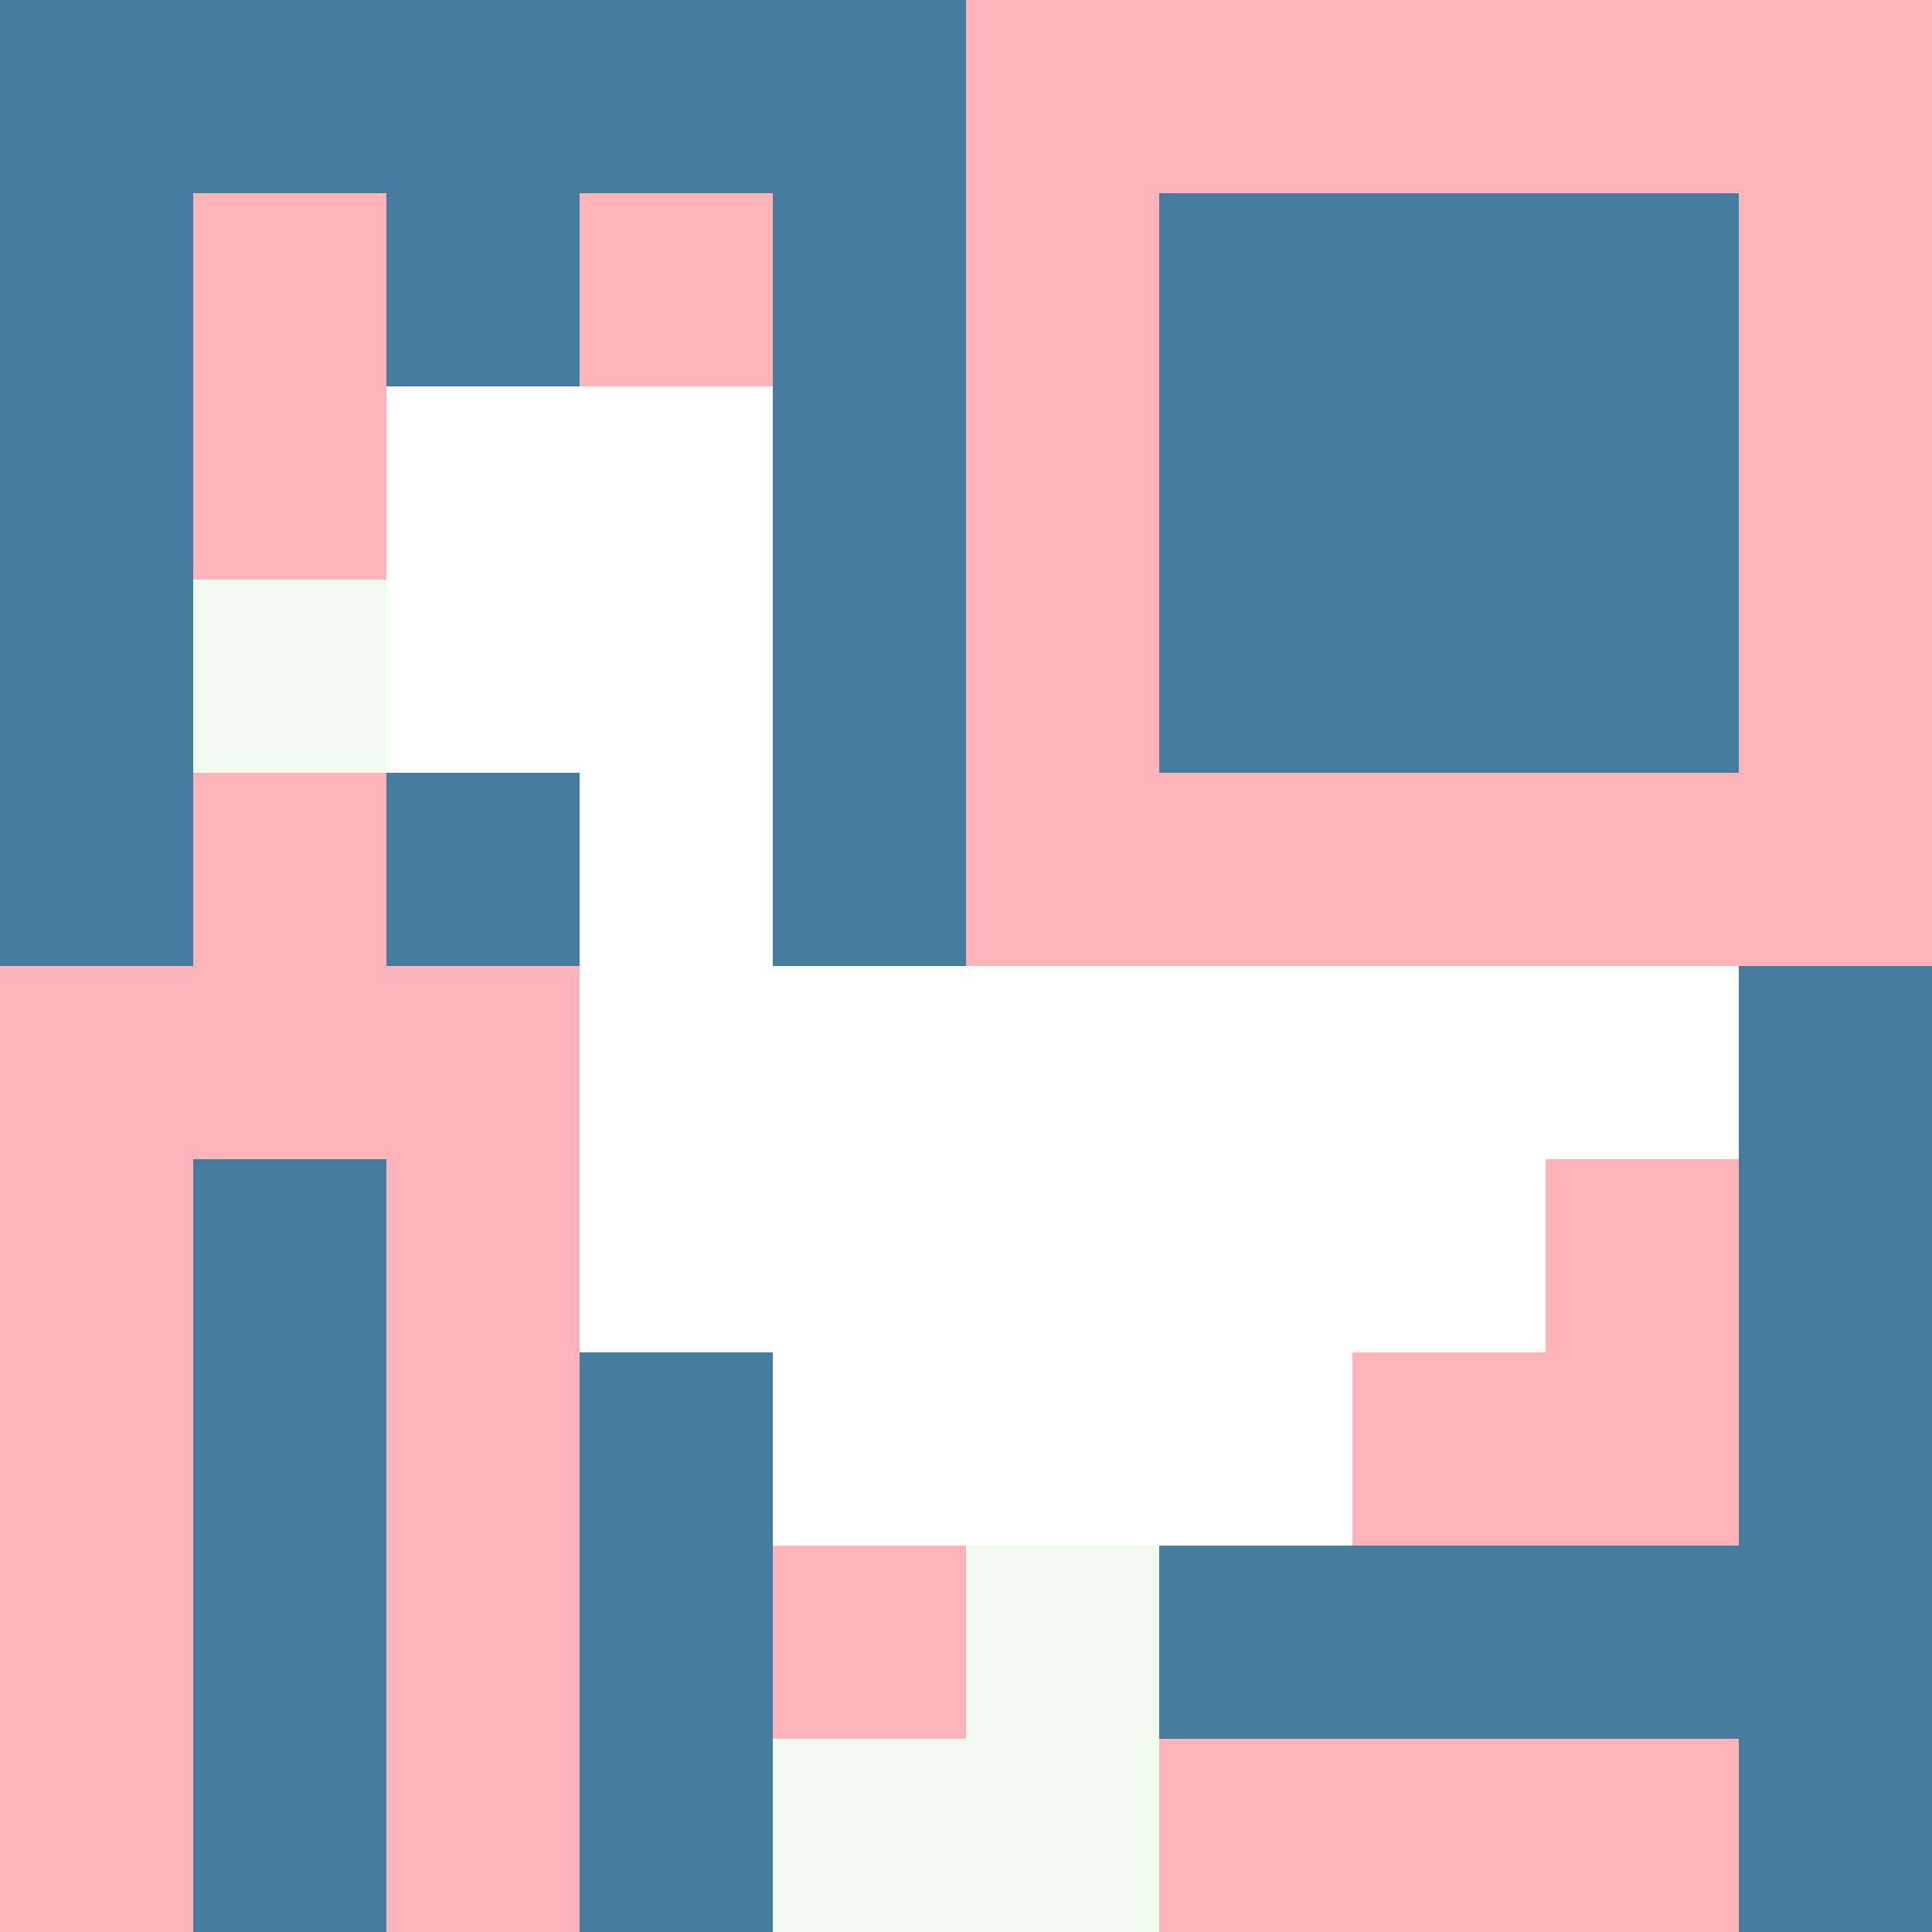 <svg xmlns="http://www.w3.org/2000/svg" version="1.1" width="100%" height="100%" viewBox="0 0 731 731" preserveAspectRatio="xMidYMid meet">
  <title>'goose-pfp-profile' by Dmitri Cherniak</title>
  <desc>The Goose Is Loose</desc>
  <rect width="100%" height="100%" fill="#FFFFFF"></rect>
  <g>
    <g id="0-0">
      <rect x="0" y="0" height="731" width="731" fill="#FFB3BA"></rect>
      <g>
        <rect id="0-0-0-0-5-1" x="0" y="0" width="365.5" height="73.1" fill="#457B9D"></rect>
        <rect id="0-0-0-0-1-5" x="0" y="0" width="73.1" height="365.5" fill="#457B9D"></rect>
        <rect id="0-0-2-0-1-5" x="146.2" y="0" width="73.1" height="365.5" fill="#457B9D"></rect>
        <rect id="0-0-4-0-1-5" x="292.4" y="0" width="73.1" height="365.5" fill="#457B9D"></rect>
        <rect id="0-0-6-1-3-3" x="438.6" y="73.1" width="219.3" height="219.3" fill="#457B9D"></rect>
        <rect id="0-0-1-6-1-4" x="73.1" y="438.6" width="73.1" height="292.4" fill="#457B9D"></rect>
        <rect id="0-0-3-6-1-4" x="219.3" y="438.6" width="73.1" height="292.4" fill="#457B9D"></rect>
        <rect id="0-0-5-5-5-1" x="365.5" y="365.5" width="365.5" height="73.1" fill="#457B9D"></rect>
        <rect id="0-0-5-8-5-1" x="365.5" y="584.8" width="365.5" height="73.1" fill="#457B9D"></rect>
        <rect id="0-0-5-5-1-5" x="365.5" y="365.5" width="73.1" height="365.5" fill="#457B9D"></rect>
        <rect id="0-0-9-5-1-5" x="657.9" y="365.5" width="73.1" height="365.5" fill="#457B9D"></rect>
      </g>
      <g>
        <rect id="0-0-2-2-2-2" x="146.2" y="146.2" width="146.2" height="146.2" fill="#FFFFFF"></rect>
        <rect id="0-0-3-2-1-4" x="219.3" y="146.2" width="73.1" height="292.4" fill="#FFFFFF"></rect>
        <rect id="0-0-4-5-5-1" x="292.4" y="365.5" width="365.5" height="73.1" fill="#FFFFFF"></rect>
        <rect id="0-0-3-5-5-2" x="219.3" y="365.5" width="365.5" height="146.2" fill="#FFFFFF"></rect>
        <rect id="0-0-4-5-3-3" x="292.4" y="365.5" width="219.3" height="219.3" fill="#FFFFFF"></rect>
        <rect id="0-0-1-3-1-1" x="73.1" y="219.3" width="73.1" height="73.1" fill="#F1FAEE"></rect>
        <rect id="0-0-5-8-1-2" x="365.5" y="584.8" width="73.1" height="146.2" fill="#F1FAEE"></rect>
        <rect id="0-0-4-9-2-1" x="292.4" y="657.9" width="146.2" height="73.1" fill="#F1FAEE"></rect>
      </g>
    </g>
  </g>
</svg>